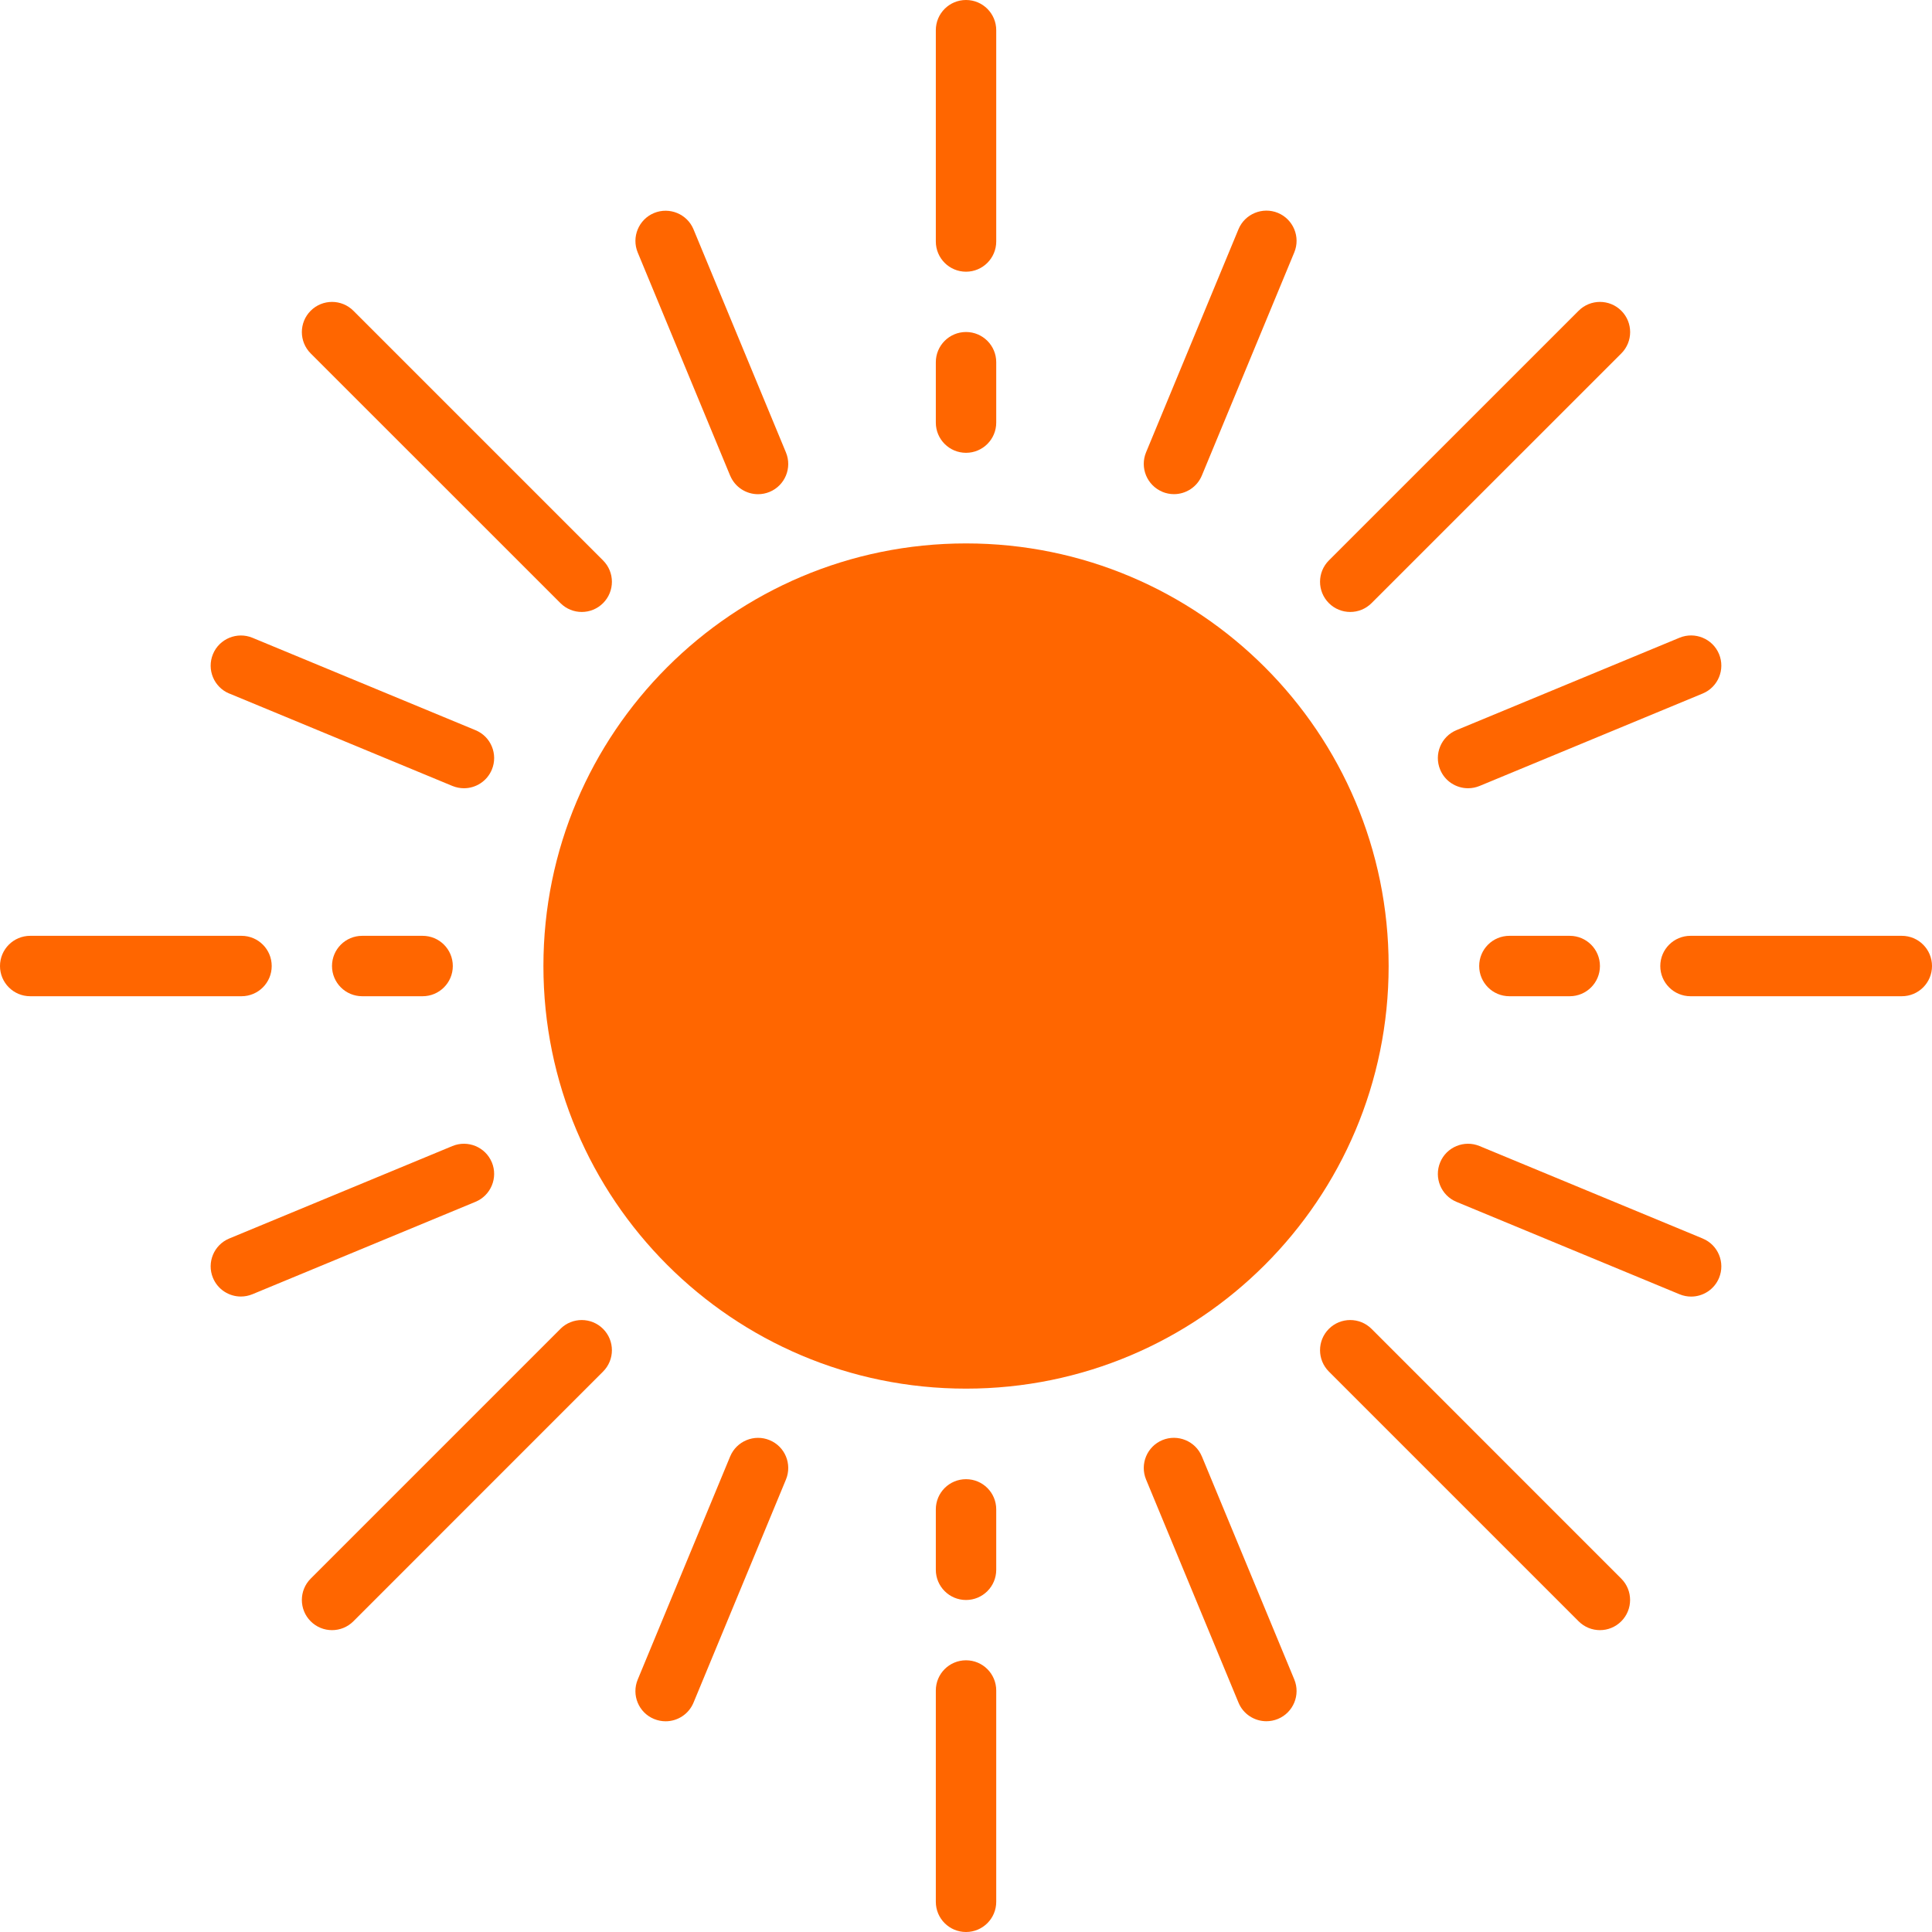 <svg xmlns="http://www.w3.org/2000/svg" xmlns:xlink="http://www.w3.org/1999/xlink" xmlns:xodm="http://www.corel.com/coreldraw/odm/2003" xml:space="preserve" width="31.75mm" height="31.75mm" style="shape-rendering:geometricPrecision; text-rendering:geometricPrecision; image-rendering:optimizeQuality; fill-rule:evenodd; clip-rule:evenodd" viewBox="0 0 360.79 360.79"> <defs>  <style type="text/css">   <![CDATA[    .fil0 {fill:#FF6600;fill-rule:nonzero}   ]]>  </style> </defs> <g id="Camada_x0020_1">    <g id="_1922495211968">   <path class="fil0" d="M259.32 180.4c0,43.59 -35.33,78.92 -78.92,78.92 -43.59,0 -78.92,-35.33 -78.92,-78.92 0,-43.59 35.34,-78.92 78.92,-78.92 43.59,0 78.92,35.34 78.92,78.92z"></path>   <path class="fil0" d="M180.4 50.74c3.11,0 5.64,-2.53 5.64,-5.64l0 -39.46c0,-3.11 -2.52,-5.64 -5.64,-5.64 -3.12,0 -5.64,2.52 -5.64,5.64l0 39.46c0,3.11 2.52,5.64 5.64,5.64z"></path>   <path class="fil0" d="M180.4 84.56c3.11,0 5.64,-2.52 5.64,-5.64l0 -11.28c0,-3.11 -2.52,-5.64 -5.64,-5.64 -3.12,0 -5.64,2.53 -5.64,5.64l0 11.28c0,3.11 2.52,5.64 5.64,5.64z"></path>   <path class="fil0" d="M180.4 310.05c-3.12,0 -5.64,2.52 -5.64,5.64l0 39.46c0,3.12 2.52,5.64 5.64,5.64 3.11,0 5.64,-2.52 5.64,-5.64l0 -39.46c0,-3.11 -2.52,-5.64 -5.64,-5.64z"></path>   <path class="fil0" d="M180.4 276.23c-3.12,0 -5.64,2.52 -5.64,5.64l0 11.28c0,3.11 2.52,5.64 5.64,5.64 3.11,0 5.64,-2.52 5.64,-5.64l0 -11.28c0,-3.12 -2.52,-5.64 -5.64,-5.64z"></path>   <path class="fil0" d="M355.15 174.76l-39.46 0c-3.11,0 -5.64,2.52 -5.64,5.64 0,3.11 2.52,5.64 5.64,5.64l39.46 0c3.12,0 5.64,-2.52 5.64,-5.64 0,-3.12 -2.52,-5.64 -5.64,-5.64z"></path>   <path class="fil0" d="M281.87 174.76c-3.12,0 -5.64,2.52 -5.64,5.64 0,3.11 2.52,5.64 5.64,5.64l11.27 0c3.11,0 5.64,-2.52 5.64,-5.64 0,-3.12 -2.52,-5.64 -5.64,-5.64l-11.27 0z"></path>   <path class="fil0" d="M50.74 180.4c0,-3.12 -2.52,-5.64 -5.64,-5.64l-39.46 0c-3.11,0 -5.64,2.52 -5.64,5.64 0,3.11 2.52,5.64 5.64,5.64l39.46 0c3.12,0 5.64,-2.52 5.64,-5.64z"></path>   <path class="fil0" d="M78.92 174.76l-11.28 0c-3.12,0 -5.64,2.52 -5.64,5.64 0,3.11 2.52,5.64 5.64,5.64l11.28 0c3.11,0 5.64,-2.52 5.64,-5.64 0,-3.12 -2.52,-5.64 -5.64,-5.64z"></path>   <path class="fil0" d="M104.66 248.16l-46.64 46.64c-2.2,2.2 -2.2,5.77 0,7.97 1.1,1.1 2.54,1.65 3.98,1.65 1.45,0 2.89,-0.55 3.99,-1.65l46.63 -46.64c2.2,-2.2 2.2,-5.77 0,-7.97 -2.2,-2.2 -5.77,-2.2 -7.97,0z"></path>   <path class="fil0" d="M252.15 114.28c1.44,0 2.88,-0.55 3.98,-1.65l46.64 -46.63c2.2,-2.2 2.2,-5.77 0,-7.97 -2.2,-2.2 -5.77,-2.2 -7.97,0l-46.64 46.63c-2.2,2.2 -2.2,5.77 0,7.97 1.1,1.1 2.54,1.65 3.99,1.65z"></path>   <path class="fil0" d="M136.35 88.81c0.9,2.17 3,3.48 5.21,3.48 0.72,0 1.45,-0.14 2.16,-0.43 2.87,-1.19 4.24,-4.49 3.05,-7.37l-17.26 -41.66c-1.19,-2.88 -4.5,-4.23 -7.37,-3.05 -2.87,1.19 -4.24,4.49 -3.05,7.37l17.26 41.67z"></path>   <path class="fil0" d="M224.44 271.98c-1.19,-2.87 -4.5,-4.23 -7.37,-3.05 -2.87,1.19 -4.24,4.48 -3.05,7.36l17.26 41.66c0.89,2.17 3,3.48 5.21,3.48 0.72,0 1.46,-0.14 2.16,-0.43 2.87,-1.19 4.24,-4.49 3.05,-7.37l-17.26 -41.66z"></path>   <path class="fil0" d="M256.13 248.16c-2.2,-2.2 -5.77,-2.2 -7.97,0 -2.2,2.2 -2.2,5.77 0,7.97l46.64 46.64c1.1,1.1 2.54,1.65 3.98,1.65 1.44,0 2.88,-0.55 3.98,-1.65 2.2,-2.2 2.2,-5.77 0,-7.97l-46.63 -46.64z"></path>   <path class="fil0" d="M104.66 112.63c1.1,1.1 2.54,1.65 3.98,1.65 1.44,0 2.88,-0.55 3.98,-1.65 2.2,-2.2 2.2,-5.77 0,-7.97l-46.63 -46.63c-2.2,-2.2 -5.77,-2.2 -7.97,0 -2.2,2.2 -2.2,5.77 0,7.97l46.64 46.63z"></path>   <path class="fil0" d="M217.07 91.85c0.7,0.29 1.44,0.43 2.16,0.43 2.21,0 4.31,-1.31 5.21,-3.48l17.26 -41.67c1.19,-2.88 -0.18,-6.17 -3.05,-7.37 -2.86,-1.18 -6.18,0.17 -7.37,3.05l-17.26 41.66c-1.19,2.88 0.18,6.18 3.05,7.37z"></path>   <path class="fil0" d="M143.72 268.94c-2.86,-1.19 -6.18,0.17 -7.37,3.05l-17.26 41.66c-1.19,2.88 0.17,6.18 3.05,7.36 0.71,0.29 1.44,0.43 2.16,0.43 2.21,0 4.31,-1.31 5.21,-3.48l17.26 -41.66c1.19,-2.88 -0.17,-6.18 -3.05,-7.36z"></path>   <path class="fil0" d="M91.85 217.07c-1.19,-2.88 -4.5,-4.24 -7.37,-3.05l-41.66 17.26c-2.88,1.19 -4.24,4.49 -3.05,7.36 0.9,2.17 3,3.48 5.21,3.48 0.72,0 1.45,-0.14 2.16,-0.43l41.66 -17.26c2.87,-1.19 4.24,-4.49 3.05,-7.37z"></path>   <path class="fil0" d="M268.94 143.72c0.89,2.17 3,3.48 5.21,3.48 0.72,0 1.46,-0.14 2.16,-0.43l41.66 -17.26c2.87,-1.19 4.24,-4.49 3.05,-7.37 -1.19,-2.87 -4.5,-4.23 -7.37,-3.05l-41.66 17.26c-2.87,1.19 -4.24,4.49 -3.05,7.37z"></path>   <path class="fil0" d="M42.82 129.51l41.66 17.26c0.71,0.29 1.44,0.43 2.16,0.43 2.21,0 4.31,-1.31 5.21,-3.48 1.19,-2.87 -0.17,-6.18 -3.05,-7.36l-41.66 -17.26c-2.86,-1.18 -6.18,0.17 -7.37,3.05 -1.19,2.88 0.17,6.18 3.05,7.37z"></path>   <path class="fil0" d="M317.96 231.28l-41.66 -17.26c-2.86,-1.19 -6.18,0.17 -7.36,3.05 -1.19,2.88 0.18,6.18 3.05,7.37l41.66 17.26c0.7,0.29 1.44,0.43 2.16,0.43 2.21,0 4.31,-1.31 5.21,-3.48 1.19,-2.88 -0.18,-6.18 -3.05,-7.36z"></path>  </g> </g></svg>